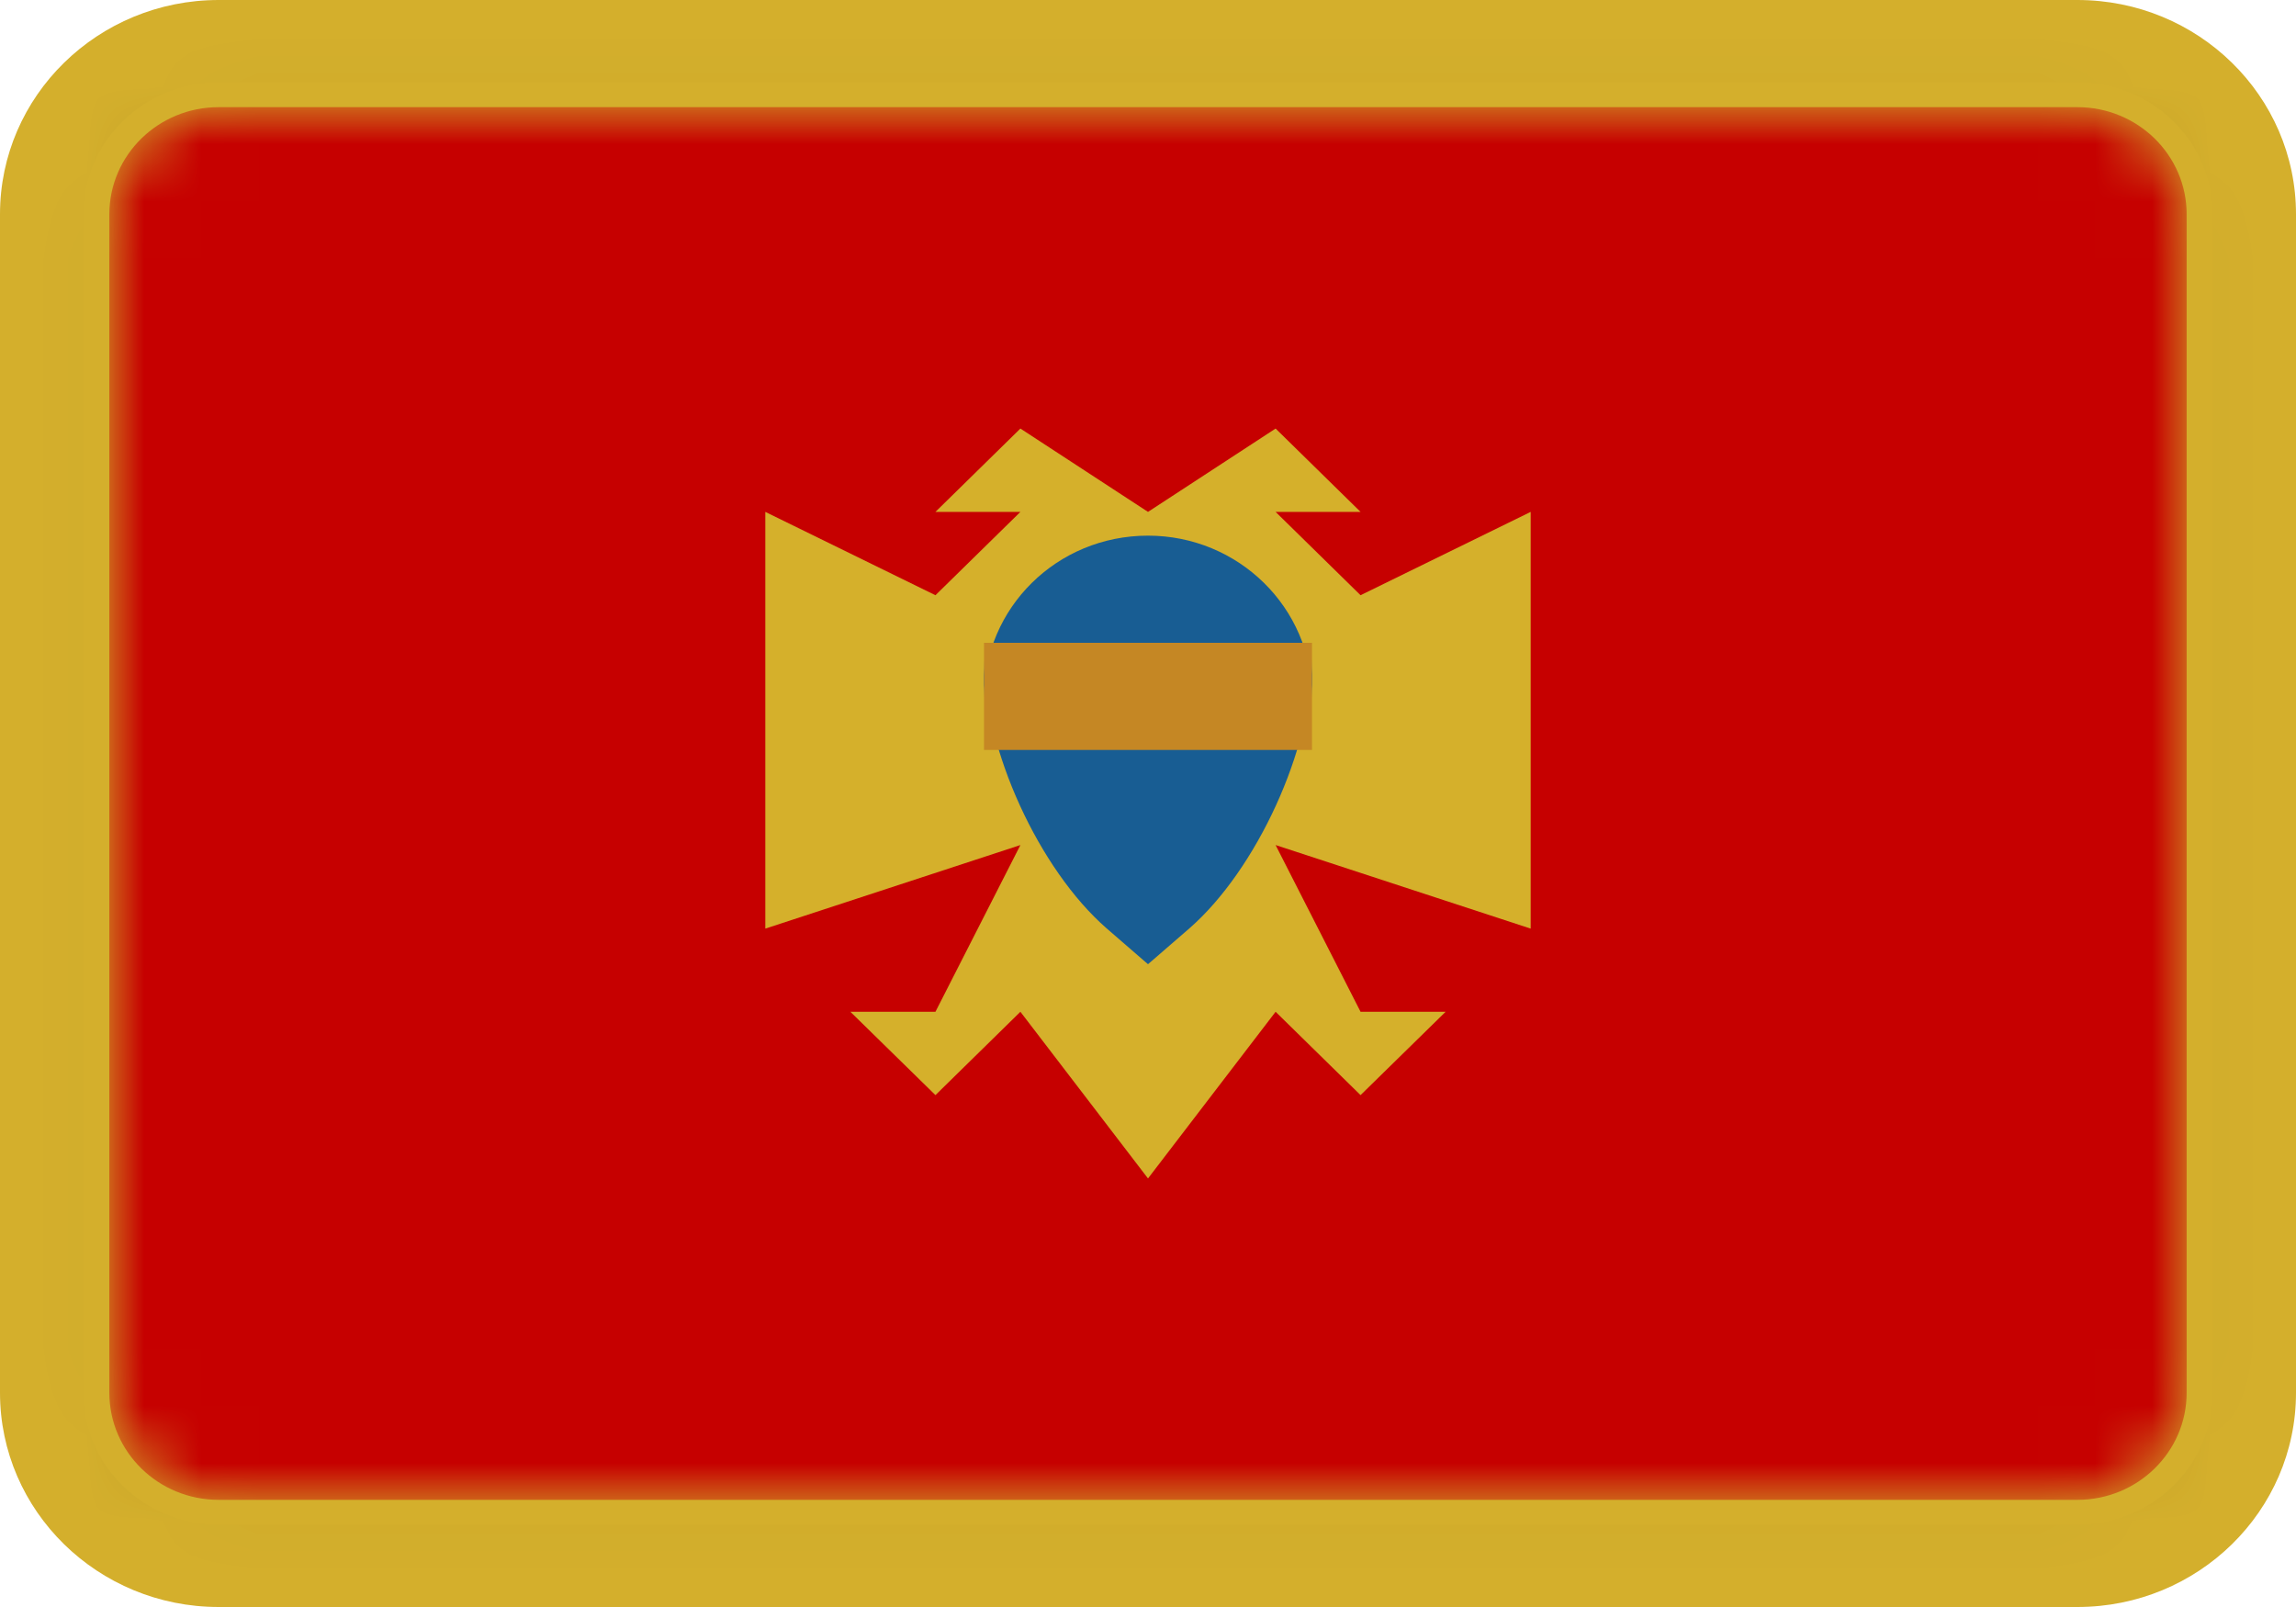 <svg width="40" height="28" viewBox="0 0 40 28" fill="none" xmlns="http://www.w3.org/2000/svg">
<g clip-path="url(#clip0_1_7811)">
<path d="M36.191 0H3.81C1.706 0 0 1.671 0 3.733V24.267C0 26.328 1.706 28 3.81 28H36.191C38.294 28 40 26.328 40 24.267V3.733C40 1.671 38.294 0 36.191 0Z" fill="#D4AF2C"/>
<mask id="mask0_1_7811" style="mask-type:alpha" maskUnits="userSpaceOnUse" x="1" y="1" width="38" height="26">
<path d="M36.191 1.867H3.81C2.758 1.867 1.905 2.702 1.905 3.733V24.267C1.905 25.298 2.758 26.133 3.81 26.133H36.191C37.242 26.133 38.095 25.298 38.095 24.267V3.733C38.095 2.702 37.242 1.867 36.191 1.867Z" fill="white"/>
</mask>
<g mask="url(#mask0_1_7811)">
<path d="M36.191 1.867H3.81C2.758 1.867 1.905 2.702 1.905 3.733V24.267C1.905 25.298 2.758 26.133 3.81 26.133H36.191C37.242 26.133 38.095 25.298 38.095 24.267V3.733C38.095 2.702 37.242 1.867 36.191 1.867Z" fill="#C60000"/>
<path fill-rule="evenodd" clip-rule="evenodd" d="M20 8.919L17.777 7.467L16.297 8.919H17.777L16.297 10.371L13.333 8.919V16.18L17.777 14.724L16.297 17.629H14.815L16.297 19.081L17.777 17.629L20 20.533V8.919ZM22.223 7.467L23.703 8.919H22.223L23.703 10.371L26.667 8.919V16.18L22.223 14.724L23.703 17.629H25.185L23.703 19.081L22.223 17.629L20 20.533V8.919L22.223 7.467Z" fill="#D5B02B"/>
<path fill-rule="evenodd" clip-rule="evenodd" d="M17.143 12.143C17.143 10.593 18.411 9.333 20 9.333C21.577 9.333 22.857 10.59 22.857 12.143V11.502C22.857 13.052 21.89 15.154 20.724 16.173L20 16.8L19.276 16.173C18.101 15.146 17.143 13.056 17.143 11.502V12.143Z" fill="#185D93"/>
<path fill-rule="evenodd" clip-rule="evenodd" d="M17.143 11.2H22.857V13.067H17.143V11.2Z" fill="#C58724"/>
<path d="M36.191 0.933H3.81C2.232 0.933 0.952 2.187 0.952 3.733V24.267C0.952 25.813 2.232 27.067 3.81 27.067H36.191C37.768 27.067 39.048 25.813 39.048 24.267V3.733C39.048 2.187 37.768 0.933 36.191 0.933Z" stroke="black" stroke-opacity="0.1"/>
</g>
</g>
<defs>
<clipPath id="clip0_1_7811">
<rect width="40" height="28" fill="white"/>
</clipPath>
</defs>
</svg>
